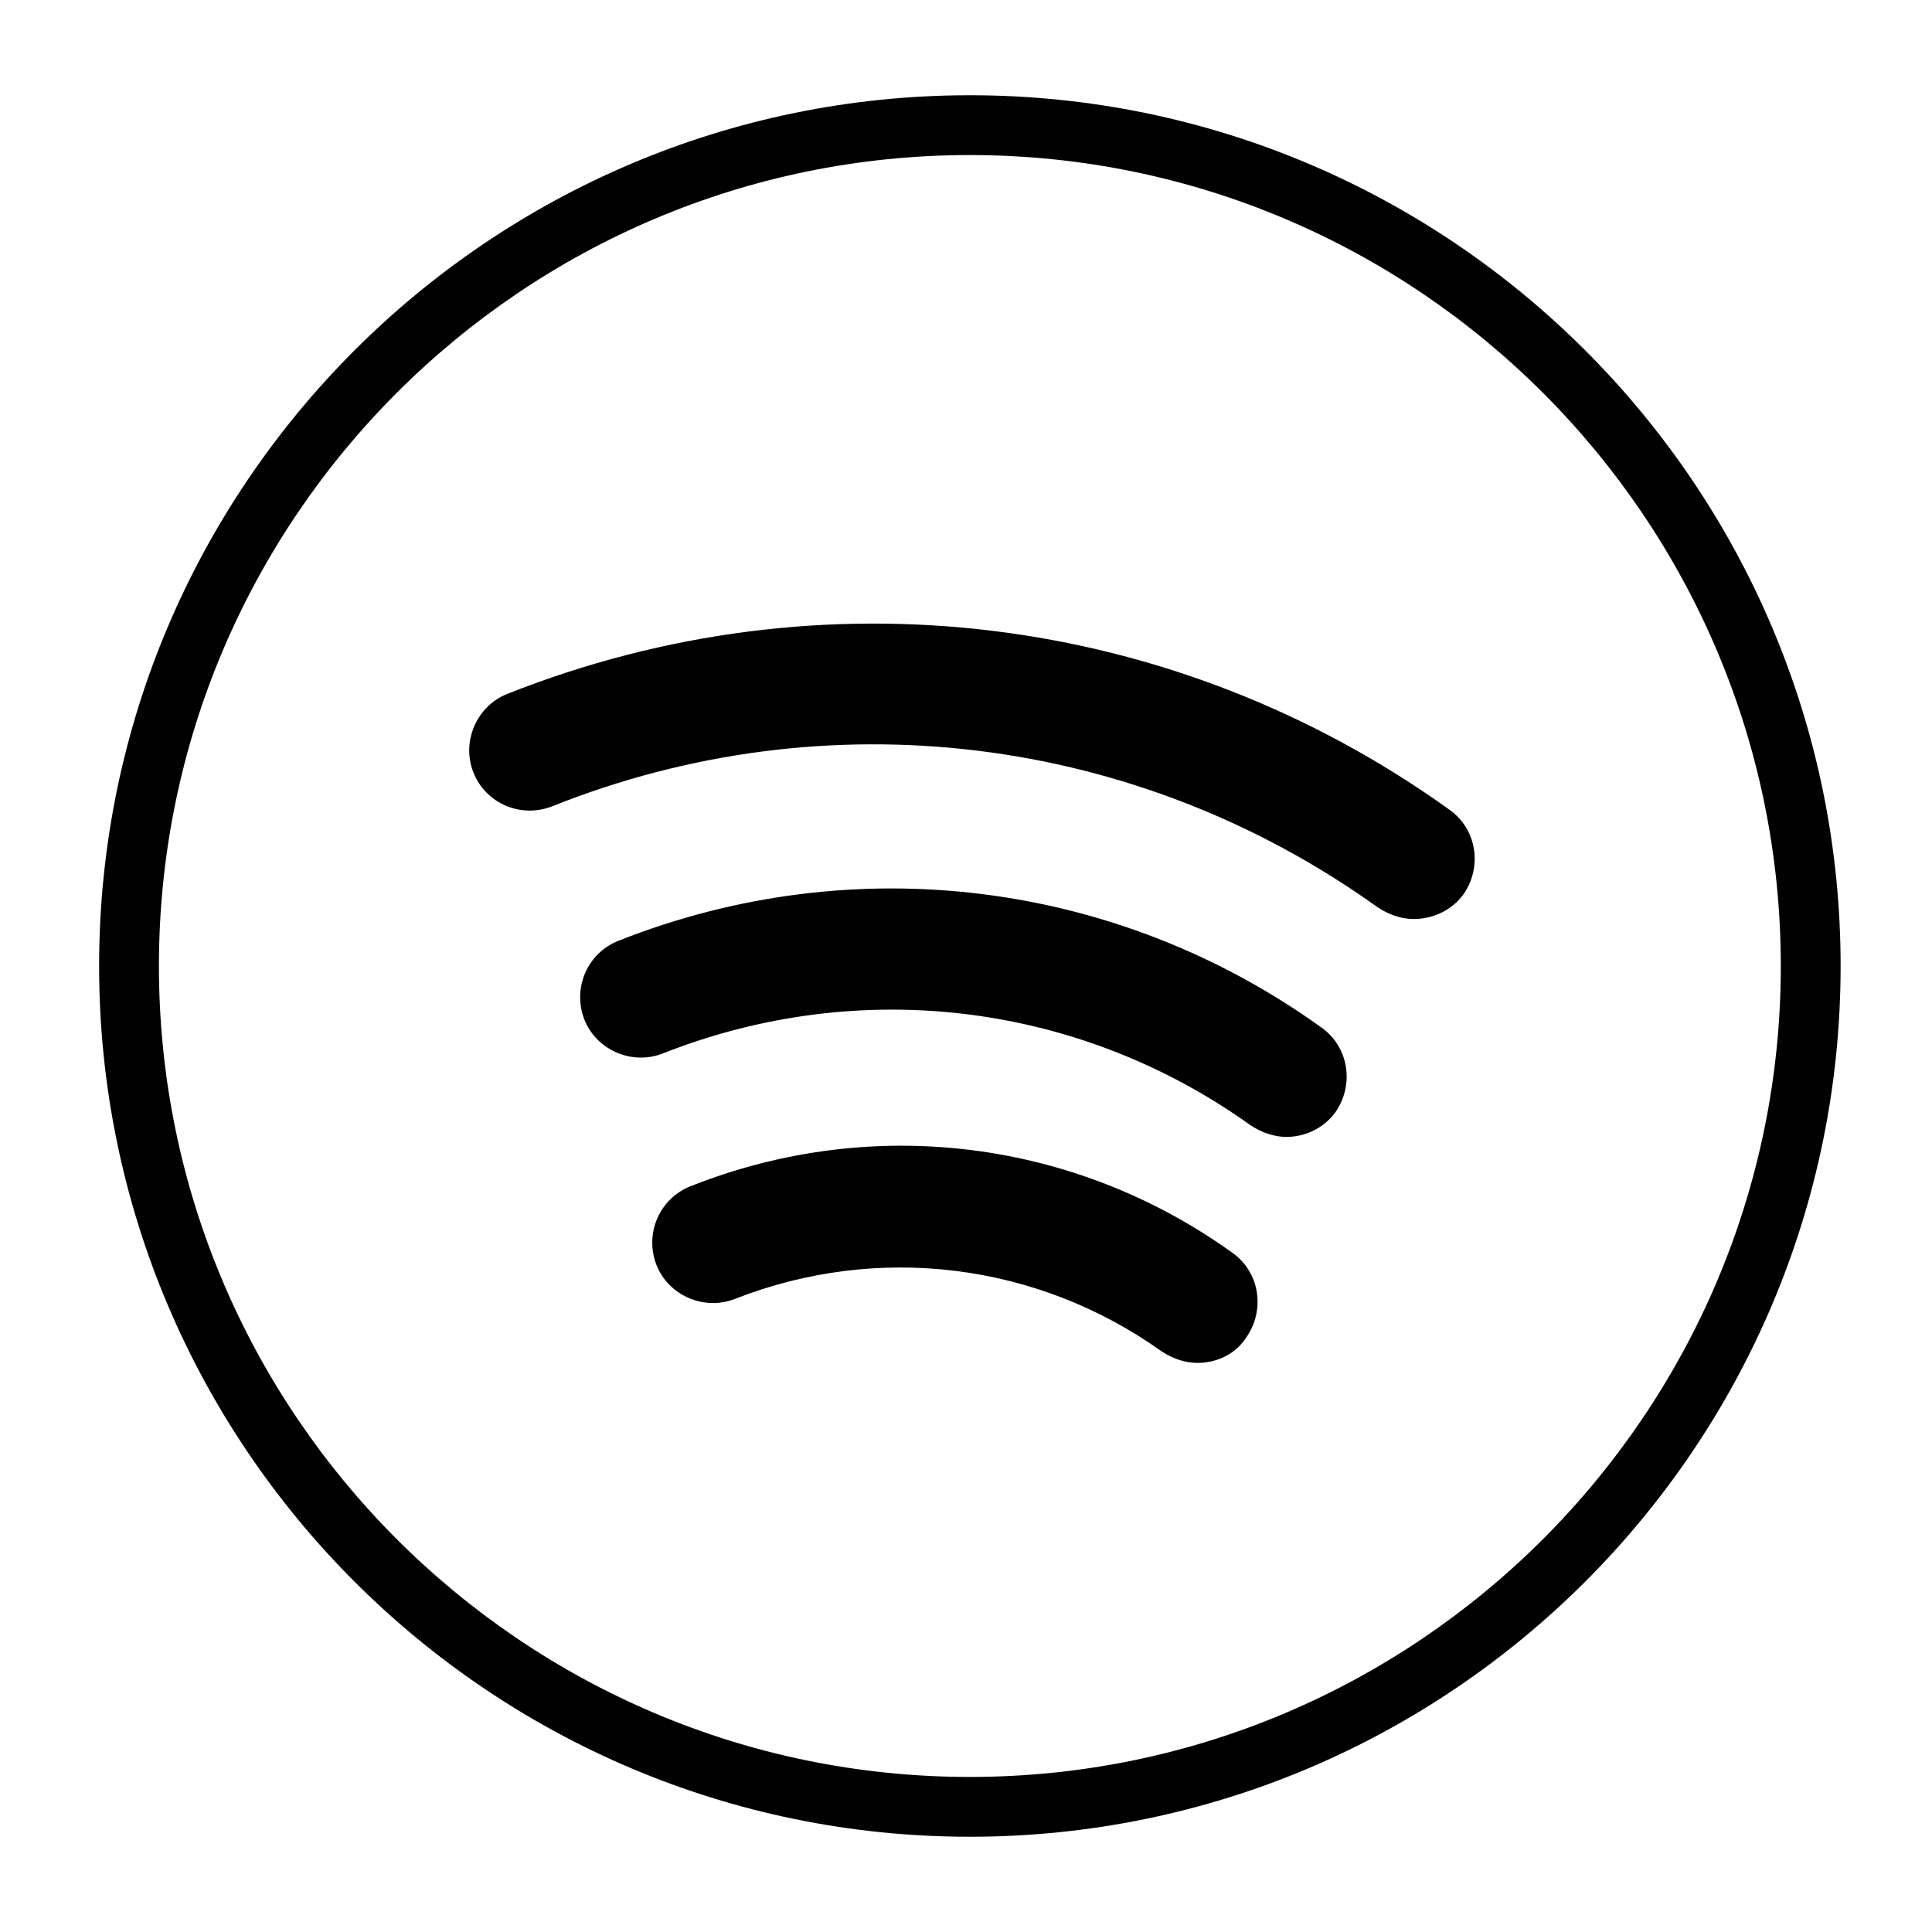 <?xml version="1.0" encoding="utf-8"?>
<!-- Generator: Adobe Illustrator 27.8.1, SVG Export Plug-In . SVG Version: 6.00 Build 0)  -->
<svg version="1.1" id="Layer_1" xmlns="http://www.w3.org/2000/svg" xmlns:xlink="http://www.w3.org/1999/xlink" x="0px" y="0px"
	 viewBox="0 0 500 500" style="enable-background:new 0 0 500 500;" xml:space="preserve">
<style type="text/css">
	.st0{fill:#010101;}
</style>
<g>
	<path class="st0" d="M251,475.35C126.69,475.35,25.65,374.31,25.65,250C25.65,125.69,126.69,24.65,251,24.65
		c124.31,0,225.35,101.04,225.35,225.35C476.35,374.31,375.31,475.35,251,475.35z M251,40.13C135.29,40.13,41.13,134.29,41.13,250
		c0,115.71,94.16,209.87,209.87,209.87c115.71,0,209.87-94.16,209.87-209.87C460.87,134.29,366.71,40.13,251,40.13z"/>
	<path class="st0" d="M365.88,237.84c-3.14,0-6.29-1.05-9.22-2.94c-62.47-44.86-142.55-54.71-213.82-26.2
		c-8.18,3.14-17.19-0.84-20.33-8.8c-3.14-7.97,0.84-17.19,8.8-20.33c81.34-32.28,172.53-21.17,243.8,29.98
		c7.13,5.03,8.6,14.88,3.56,22.01C375.73,235.53,370.91,237.84,365.88,237.84z"/>
	<path class="st0" d="M332.96,294.23c-3.14,0-6.29-1.05-9.22-2.94c-44.44-31.86-101.25-38.78-152.19-18.66
		c-7.97,3.14-17.19-0.84-20.33-8.8c-3.14-8.18,0.84-17.19,8.8-20.34c60.79-24.11,128.92-15.72,181.96,22.43
		c7.13,5.03,8.59,14.88,3.56,22.01C342.61,291.93,337.79,294.23,332.96,294.23z"/>
	<path class="st0" d="M309.91,352.72c-3.14,0-6.29-1.05-9.22-2.94c-32.28-23.06-73.58-28.09-110.48-13.63
		c-7.96,3.14-17.19-0.84-20.33-8.8c-3.14-8.18,0.84-17.19,8.8-20.34c46.96-18.66,99.36-12.16,140.24,17.19
		c7.13,5.03,8.6,14.88,3.56,22.01C319.76,350.41,314.94,352.72,309.91,352.72z"/>
</g>
</svg>
